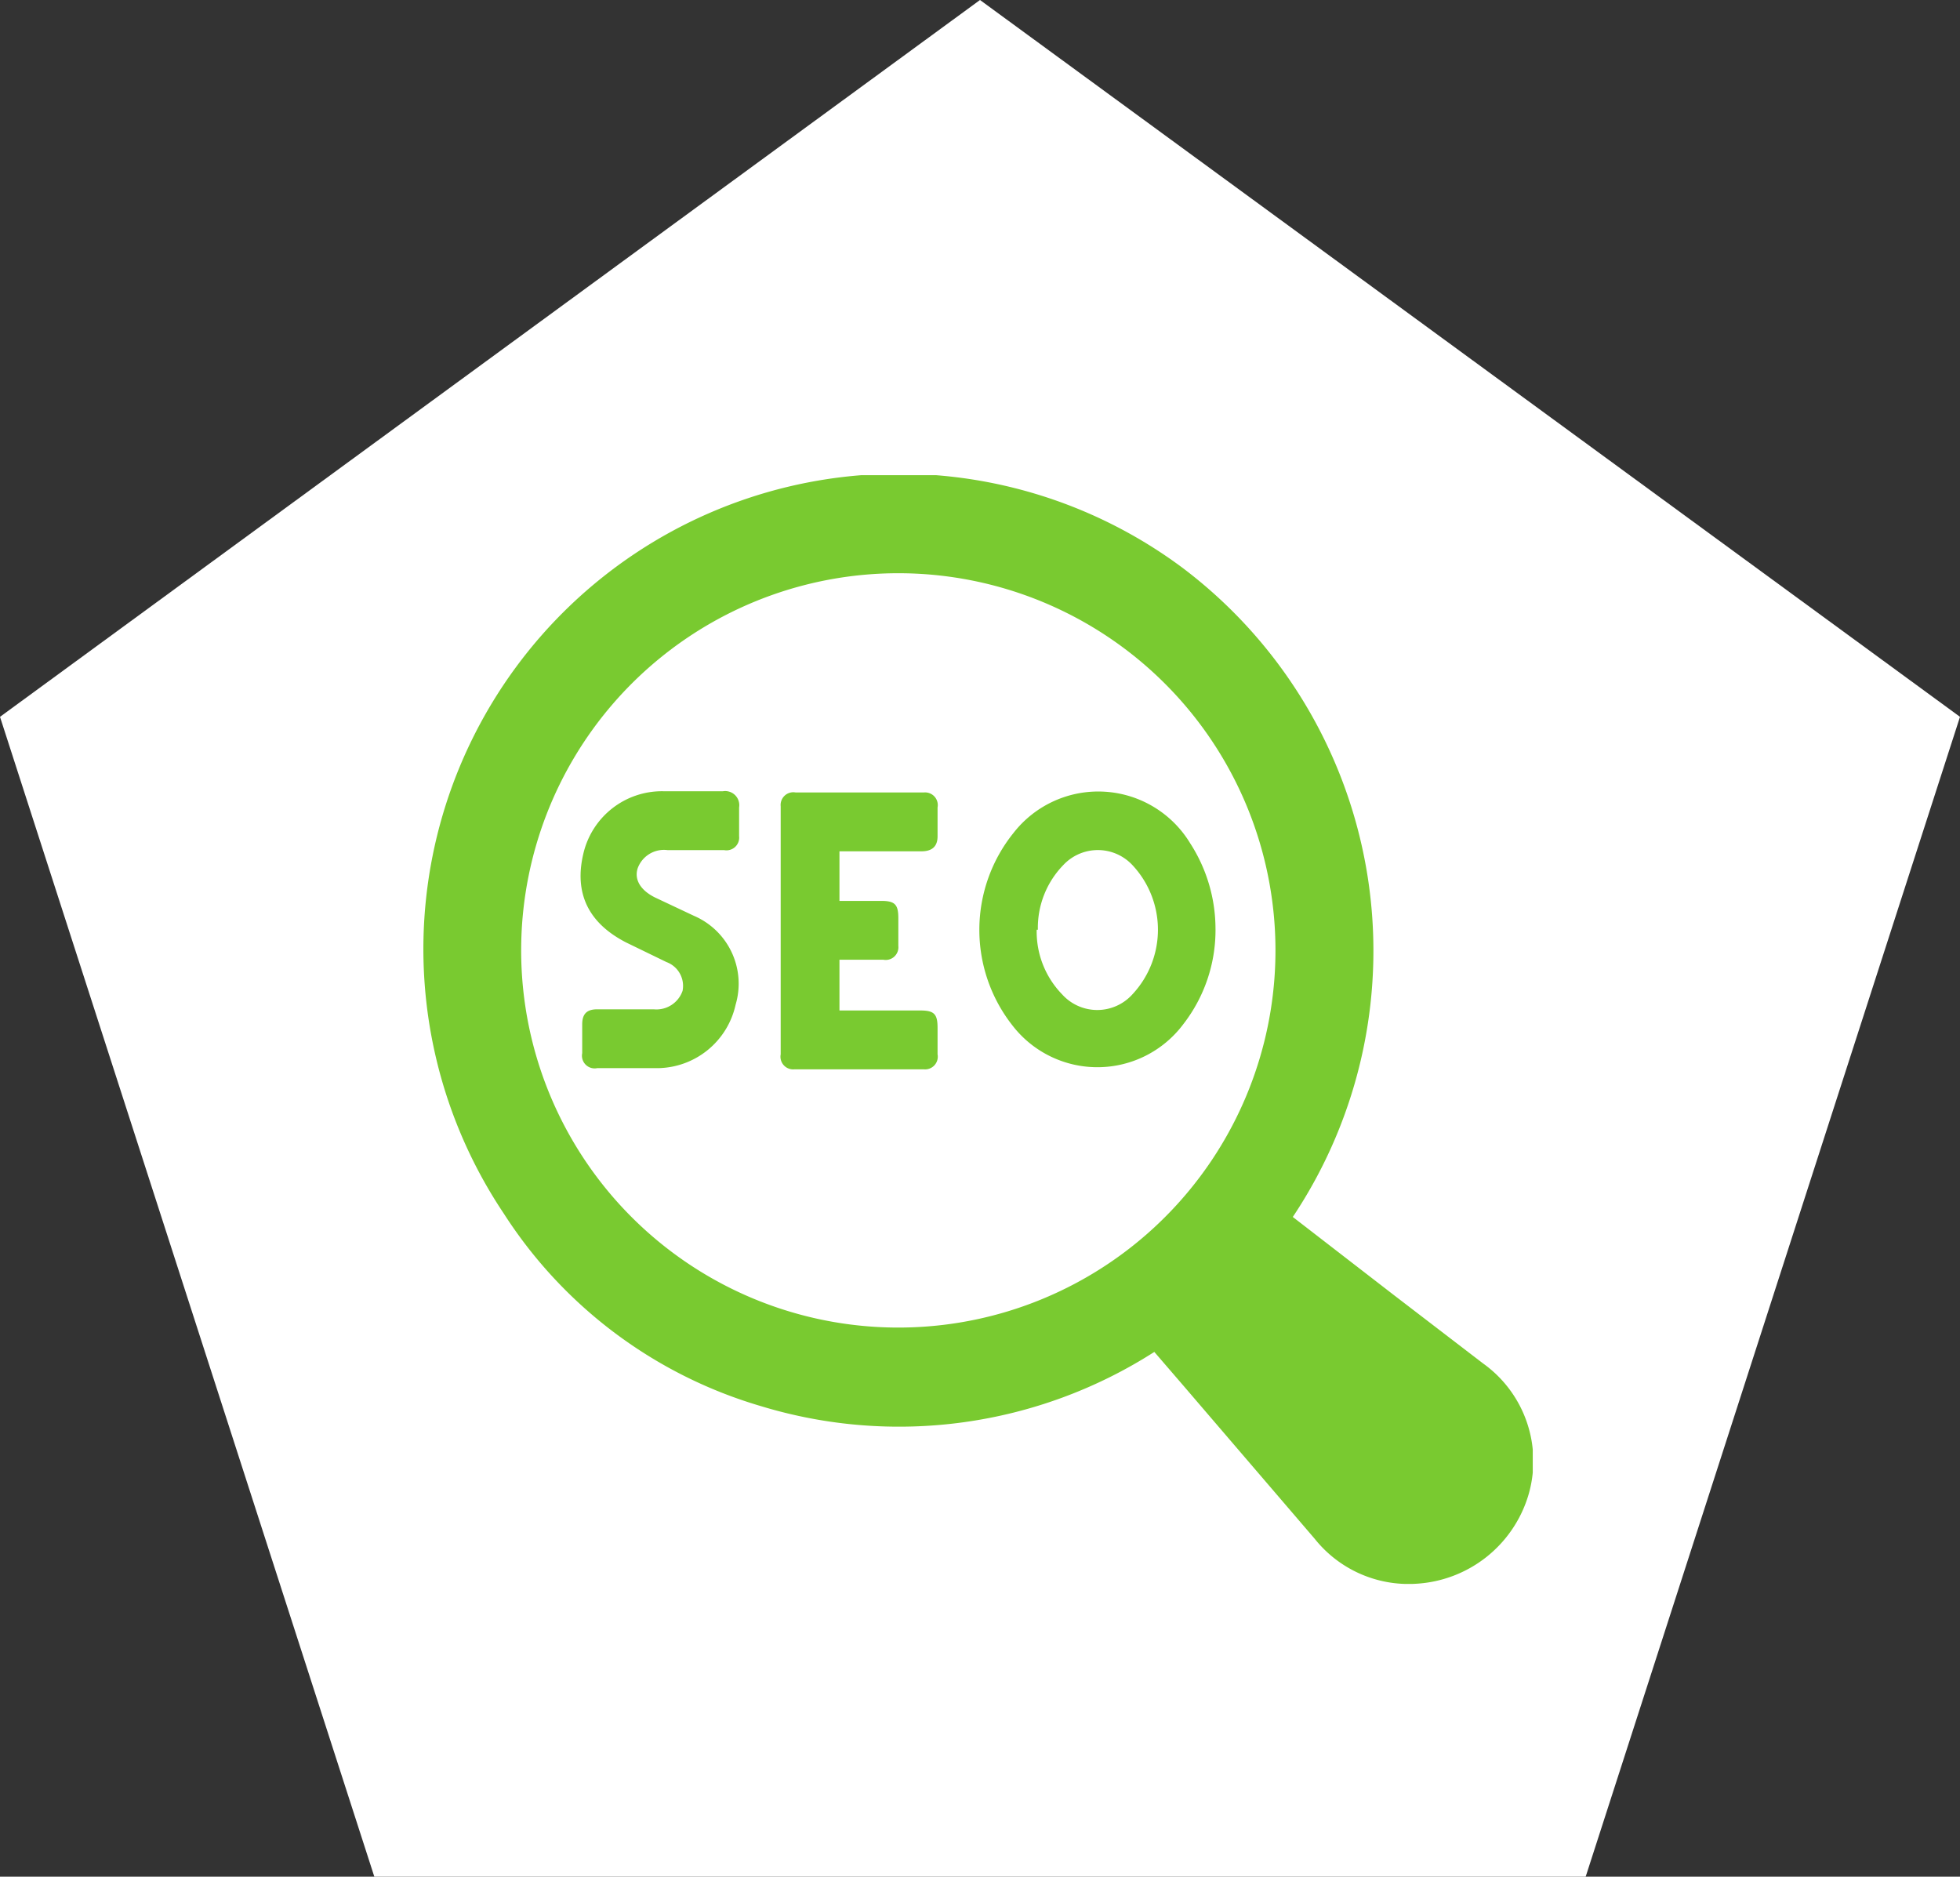<svg xmlns="http://www.w3.org/2000/svg" xmlns:xlink="http://www.w3.org/1999/xlink" width="132" height="126.383" viewBox="0 0 132 126.383">
  <rect x="0" y="0" width="132" height="126.383" fill="#333333" stroke="none"/>
  <defs>
    <clipPath id="clip-path">
      <rect id="Rectangle_1028" data-name="Rectangle 1028" width="74.737" height="74.667" fill="none"/>
    </clipPath>
  </defs>
  <g id="SEO" transform="translate(-96.5 -622)">
    <path id="Polygon_7" data-name="Polygon 7" d="M66,0l66,48.274-25.21,78.109H25.21L0,48.274Z" transform="translate(96.5 622)" fill="#fff"/>
    <g id="SEO-2" data-name="SEO" transform="translate(173.089 702.055)">
      <g id="Group_2408" data-name="Group 2408" transform="translate(-48.1 -48.055)" clip-path="url(#clip-path)">
        <path id="Path_6853" data-name="Path 6853" d="M58.584,49.926l6.837,5.283L71.4,59.792a8.08,8.08,0,0,1,3.03,8.934,8.39,8.39,0,0,1-7.536,5.9A8.08,8.08,0,0,1,60.06,71.6L51.2,61.268l-1.942-2.253A31.9,31.9,0,0,1,22.77,62.667,30.92,30.92,0,0,1,5.445,49.693,32.008,32.008,0,0,1,51.126,6.187a32.3,32.3,0,0,1,7.458,43.739M32.015,6.575a25.4,25.4,0,1,0,17.991,7.468A25.4,25.4,0,0,0,32.015,6.575" transform="translate(-0.007 0.028)" fill="#79ca30"/>
        <path id="Path_6854" data-name="Path 6854" d="M64.133,36.728a10.333,10.333,0,0,1-2.175,6.37,7.225,7.225,0,0,1-11.5.078A10.41,10.41,0,0,1,50.537,30.2a7.237,7.237,0,0,1,11.886.7,10.643,10.643,0,0,1,1.709,5.749m-12.042.078A6.06,6.06,0,0,0,53.8,41.078a3.185,3.185,0,0,0,4.739,0,6.37,6.37,0,0,0,0-8.7,3.185,3.185,0,0,0-4.661,0,6.06,6.06,0,0,0-1.709,4.351" transform="translate(-10.761 -6.118)" fill="#79ca30"/>
        <path id="Path_6855" data-name="Path 6855" d="M34.958,31.38V34.8h2.8c.932,0,1.165.233,1.165,1.165v1.865a.855.855,0,0,1-1.01.932H34.958v3.418H40.4c.932,0,1.165.233,1.165,1.165v1.787a.855.855,0,0,1-.932,1.01h-8.7A.855.855,0,0,1,31,45.131v-16.7a.855.855,0,0,1,1.01-.932h8.623a.855.855,0,0,1,.932,1.01v1.942c0,.7-.388,1.01-1.088,1.01H34.958" transform="translate(-6.912 -6.131)" fill="#79ca30"/>
        <path id="Path_6856" data-name="Path 6856" d="M17.032,46.045H14.779a.855.855,0,0,1-1.01-1.01c0-.622,0-1.243,0-1.942s.311-1.01,1.01-1.01h3.807a1.865,1.865,0,0,0,1.942-1.243A1.709,1.709,0,0,0,19.44,38.9l-2.719-1.321c-2.564-1.321-3.5-3.341-2.874-5.982a5.438,5.438,0,0,1,5.361-4.2h4.04a.951.951,0,0,1,1.088,1.088V30.43a.855.855,0,0,1-1.01.932H19.518a1.884,1.884,0,0,0-2.02,1.243c-.233.777.233,1.476,1.165,1.942L21.3,35.79a4.972,4.972,0,0,1,2.8,5.982A5.438,5.438,0,0,1,18.9,46.045H17.032" transform="translate(-3.048 -6.113)" fill="#79ca30"/>
      </g>
    </g>
  </g>
</svg>
